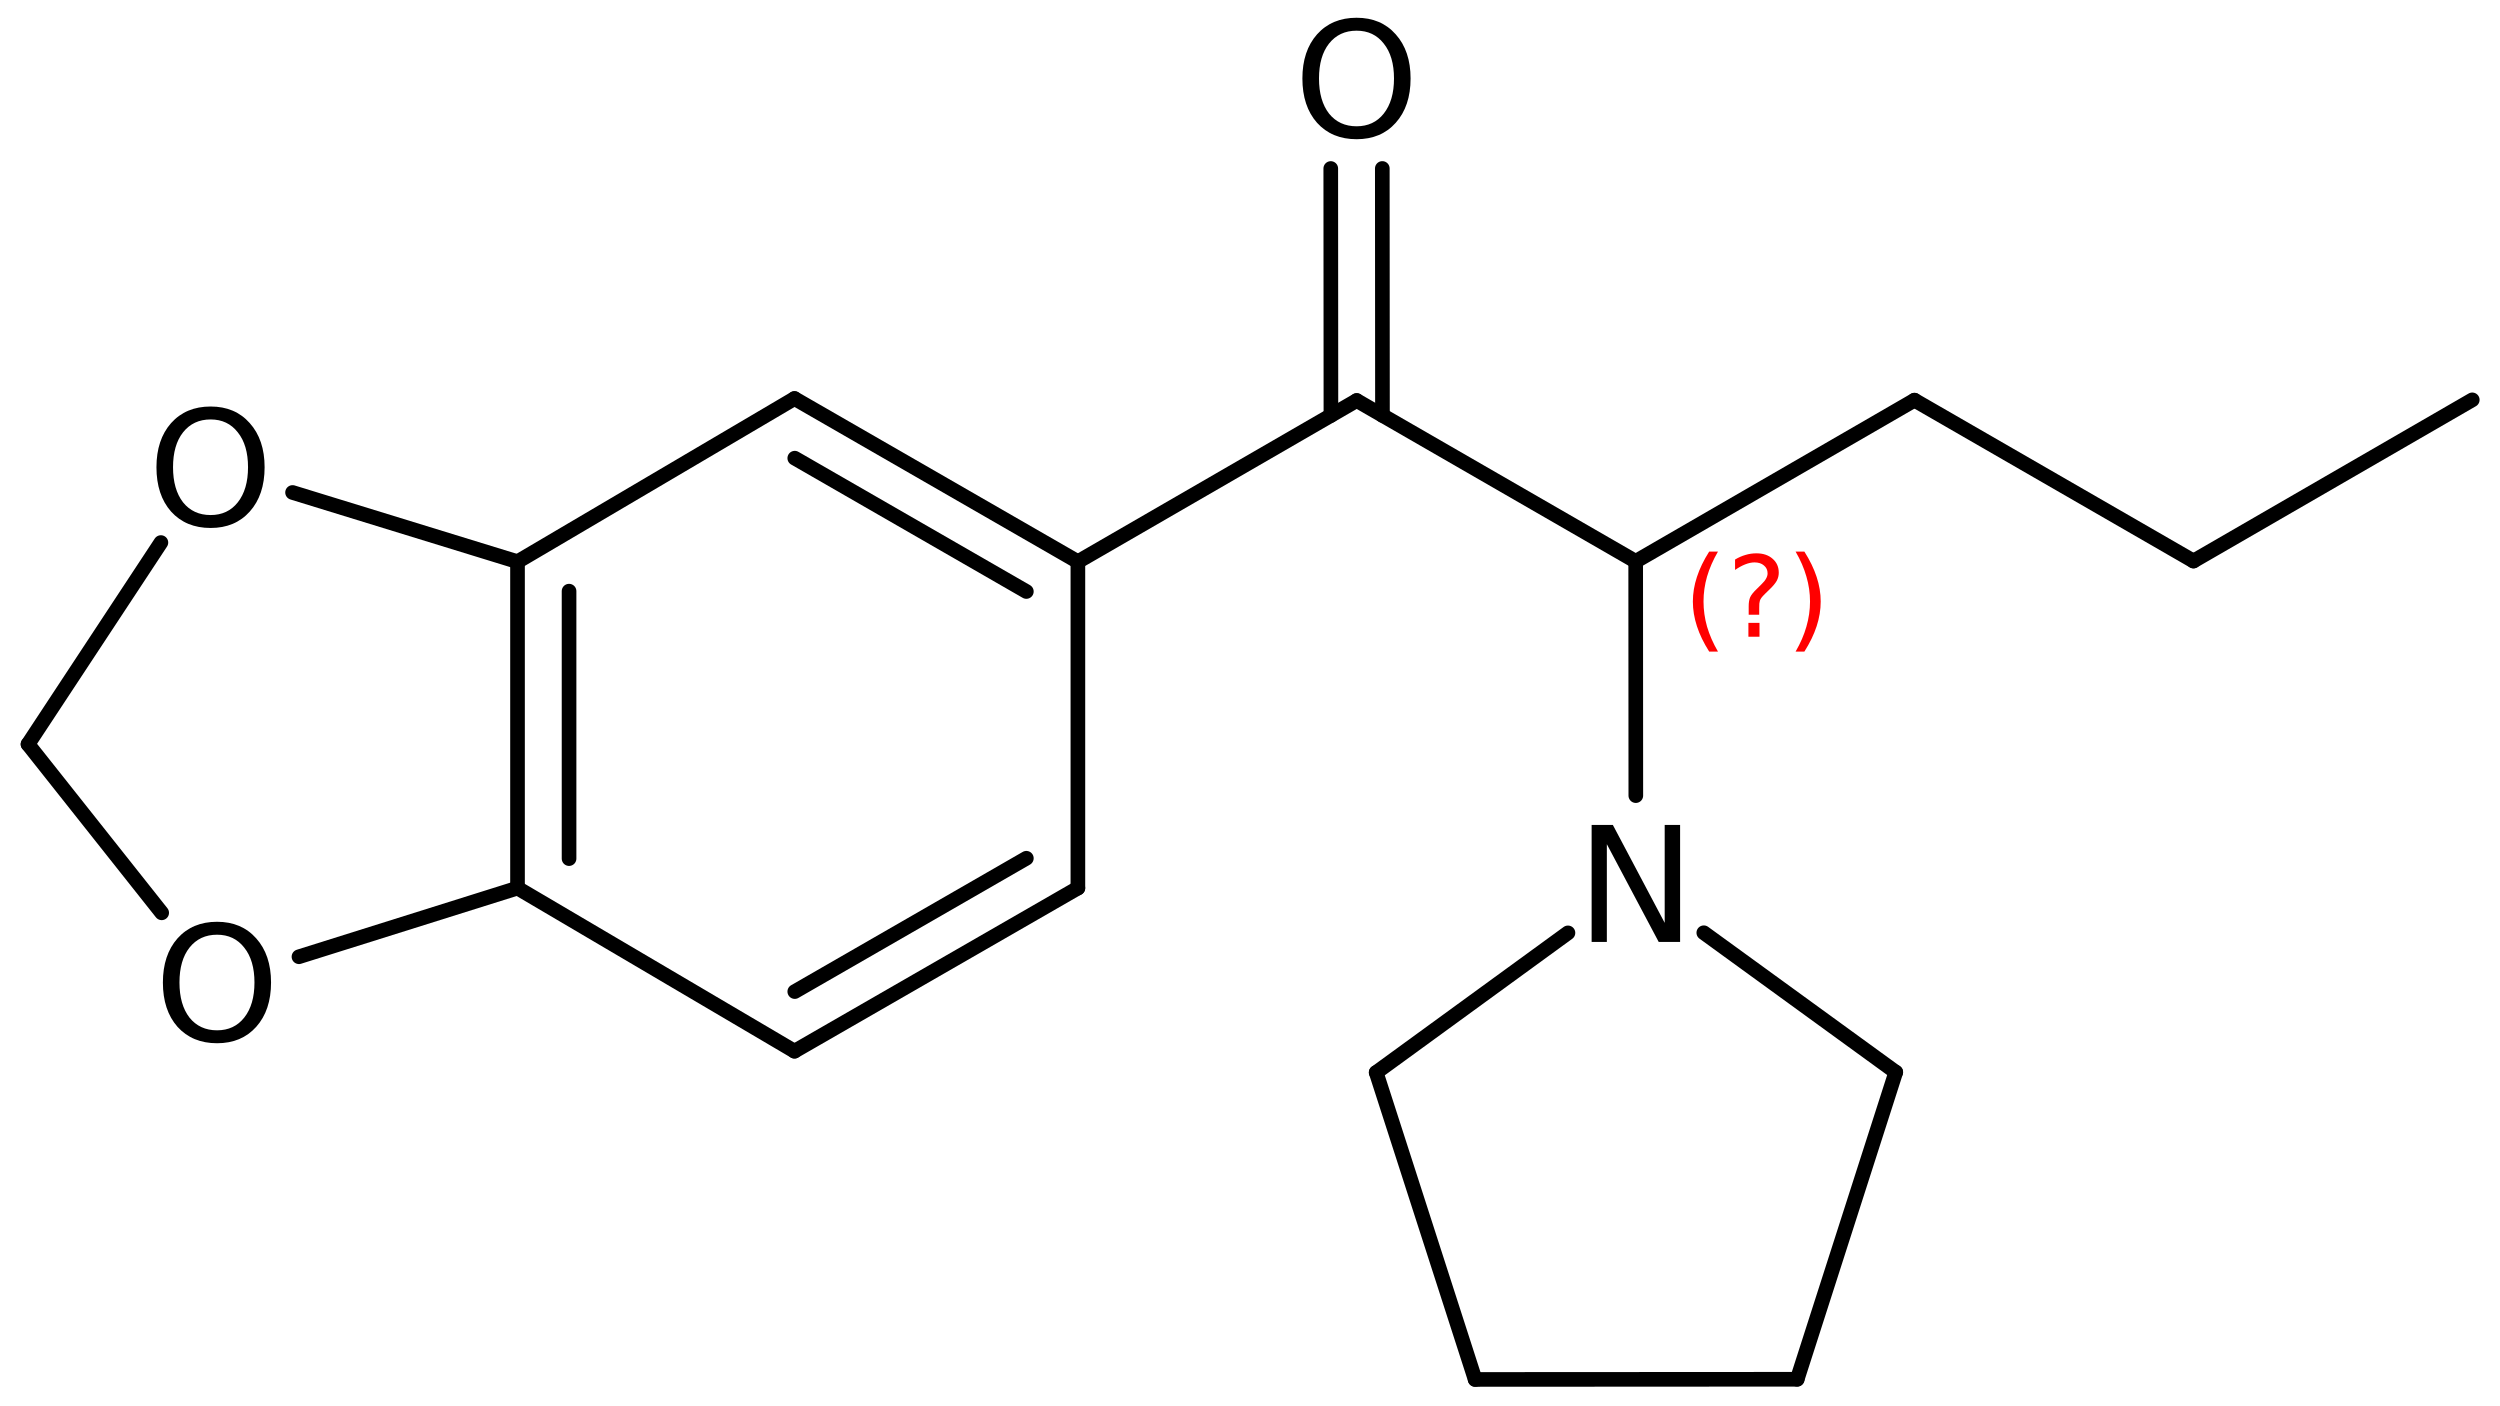 <?xml version='1.0' encoding='UTF-8'?>
<!DOCTYPE svg PUBLIC "-//W3C//DTD SVG 1.1//EN" "http://www.w3.org/Graphics/SVG/1.1/DTD/svg11.dtd">
<svg version='1.2' xmlns='http://www.w3.org/2000/svg' xmlns:xlink='http://www.w3.org/1999/xlink' width='78.872mm' height='44.371mm' viewBox='0 0 78.872 44.371'>
  <desc>Generated by the Chemistry Development Kit (http://github.com/cdk)</desc>
  <g stroke-linecap='round' stroke-linejoin='round' stroke='#000000' stroke-width='.462' fill='#000000'>
    <rect x='.0' y='.0' width='79.0' height='45.0' fill='#FFFFFF' stroke='none'/>
    <g id='mol1' class='mol'>
      <line id='mol1bnd1' class='bond' x1='77.997' y1='12.615' x2='69.201' y2='17.7'/>
      <line id='mol1bnd2' class='bond' x1='69.201' y1='17.7' x2='60.399' y2='12.625'/>
      <line id='mol1bnd3' class='bond' x1='60.399' y1='12.625' x2='51.604' y2='17.711'/>
      <line id='mol1bnd4' class='bond' x1='51.604' y1='17.711' x2='42.802' y2='12.636'/>
      <g id='mol1bnd5' class='bond'>
        <line x1='41.989' y1='13.106' x2='41.984' y2='5.316'/>
        <line x1='43.615' y1='13.105' x2='43.61' y2='5.315'/>
      </g>
      <line id='mol1bnd6' class='bond' x1='42.802' y1='12.636' x2='34.006' y2='17.721'/>
      <g id='mol1bnd7' class='bond'>
        <line x1='34.006' y1='17.721' x2='25.065' y2='12.573'/>
        <line x1='32.38' y1='18.661' x2='25.074' y2='14.455'/>
      </g>
      <line id='mol1bnd8' class='bond' x1='25.065' y1='12.573' x2='16.327' y2='17.721'/>
      <g id='mol1bnd9' class='bond'>
        <line x1='16.327' y1='17.721' x2='16.327' y2='28.017'/>
        <line x1='17.953' y1='18.65' x2='17.953' y2='27.088'/>
      </g>
      <line id='mol1bnd10' class='bond' x1='16.327' y1='28.017' x2='25.065' y2='33.164'/>
      <g id='mol1bnd11' class='bond'>
        <line x1='25.065' y1='33.164' x2='34.006' y2='28.017'/>
        <line x1='25.074' y1='31.283' x2='32.38' y2='27.077'/>
      </g>
      <line id='mol1bnd12' class='bond' x1='34.006' y1='17.721' x2='34.006' y2='28.017'/>
      <line id='mol1bnd13' class='bond' x1='16.327' y1='28.017' x2='9.432' y2='30.184'/>
      <line id='mol1bnd14' class='bond' x1='5.101' y1='28.798' x2='.884' y2='23.479'/>
      <line id='mol1bnd15' class='bond' x1='.884' y1='23.479' x2='5.076' y2='17.117'/>
      <line id='mol1bnd16' class='bond' x1='16.327' y1='17.721' x2='9.23' y2='15.537'/>
      <line id='mol1bnd17' class='bond' x1='51.604' y1='17.711' x2='51.608' y2='25.101'/>
      <line id='mol1bnd18' class='bond' x1='53.753' y1='29.427' x2='59.809' y2='33.826'/>
      <line id='mol1bnd19' class='bond' x1='59.809' y1='33.826' x2='56.699' y2='43.514'/>
      <line id='mol1bnd20' class='bond' x1='56.699' y1='43.514' x2='46.539' y2='43.52'/>
      <line id='mol1bnd21' class='bond' x1='46.539' y1='43.52' x2='43.417' y2='33.836'/>
      <line id='mol1bnd22' class='bond' x1='49.467' y1='29.431' x2='43.417' y2='33.836'/>
      <path id='mol1atm6' class='atom' d='M42.799 .968q-.548 -.0 -.87 .407q-.316 .401 -.316 1.101q-.0 .699 .316 1.107q.322 .401 .87 .401q.541 .0 .857 -.401q.323 -.408 .323 -1.107q-.0 -.7 -.323 -1.101q-.316 -.407 -.857 -.407zM42.799 .56q.772 -.0 1.234 .523q.469 .523 .469 1.393q-.0 .876 -.469 1.399q-.462 .517 -1.234 .517q-.779 -.0 -1.247 -.517q-.463 -.523 -.463 -1.399q.0 -.87 .463 -1.393q.468 -.523 1.247 -.523z' stroke='none'/>
      <path id='mol1atm13' class='atom' d='M6.848 29.489q-.548 -.0 -.87 .407q-.316 .401 -.316 1.101q-.0 .699 .316 1.107q.322 .401 .87 .401q.541 .0 .857 -.401q.323 -.408 .323 -1.107q-.0 -.7 -.323 -1.101q-.316 -.407 -.857 -.407zM6.848 29.081q.772 -.0 1.235 .523q.468 .523 .468 1.393q-.0 .876 -.468 1.399q-.463 .517 -1.235 .517q-.779 -.0 -1.247 -.517q-.462 -.523 -.462 -1.399q-.0 -.87 .462 -1.393q.468 -.523 1.247 -.523z' stroke='none'/>
      <path id='mol1atm15' class='atom' d='M6.645 13.233q-.548 -.0 -.87 .407q-.316 .401 -.316 1.101q-.0 .699 .316 1.107q.322 .401 .87 .401q.541 .0 .857 -.401q.323 -.408 .323 -1.107q-.0 -.7 -.323 -1.101q-.316 -.407 -.857 -.407zM6.645 12.825q.772 -.0 1.234 .523q.469 .523 .469 1.393q-.0 .876 -.469 1.399q-.462 .517 -1.234 .517q-.779 -.0 -1.247 -.517q-.462 -.523 -.462 -1.399q-.0 -.87 .462 -1.393q.468 -.523 1.247 -.523z' stroke='none'/>
      <path id='mol1atm16' class='atom' d='M50.214 26.025h.669l1.636 3.09v-3.09h.486v3.692h-.675l-1.636 -3.084v3.084h-.48v-3.692z' stroke='none'/>
      <path d='M54.2 17.402q-.23 .396 -.345 .788q-.111 .387 -.111 .787q.0 .4 .111 .792q.115 .392 .345 .788h-.277q-.26 -.409 -.387 -.801q-.128 -.391 -.128 -.779q.0 -.387 .128 -.775q.127 -.391 .387 -.8h.277zM55.16 19.65h.35v.438h-.35v-.438zM55.501 19.394h-.332v-.263q-.0 -.179 .047 -.29q.051 -.111 .208 -.26l.154 -.153q.098 -.094 .14 -.175q.047 -.08 .047 -.166q.0 -.153 -.115 -.247q-.111 -.097 -.298 -.097q-.136 -.0 -.294 .063q-.153 .06 -.319 .175v-.328q.162 -.098 .328 -.145q.166 -.051 .345 -.051q.319 .0 .511 .171q.195 .166 .195 .442q.0 .132 -.063 .252q-.064 .115 -.218 .264l-.153 .149q-.081 .08 -.115 .127q-.034 .047 -.047 .09q-.012 .038 -.017 .089q-.004 .051 -.004 .141v.212zM56.649 17.402h.277q.259 .409 .387 .8q.128 .388 .128 .775q-.0 .388 -.128 .779q-.128 .392 -.387 .801h-.277q.23 -.396 .341 -.788q.114 -.392 .114 -.792q.0 -.4 -.114 -.787q-.111 -.392 -.341 -.788z' stroke='none' fill='#FF0000'/>
    </g>
  </g>
</svg>
